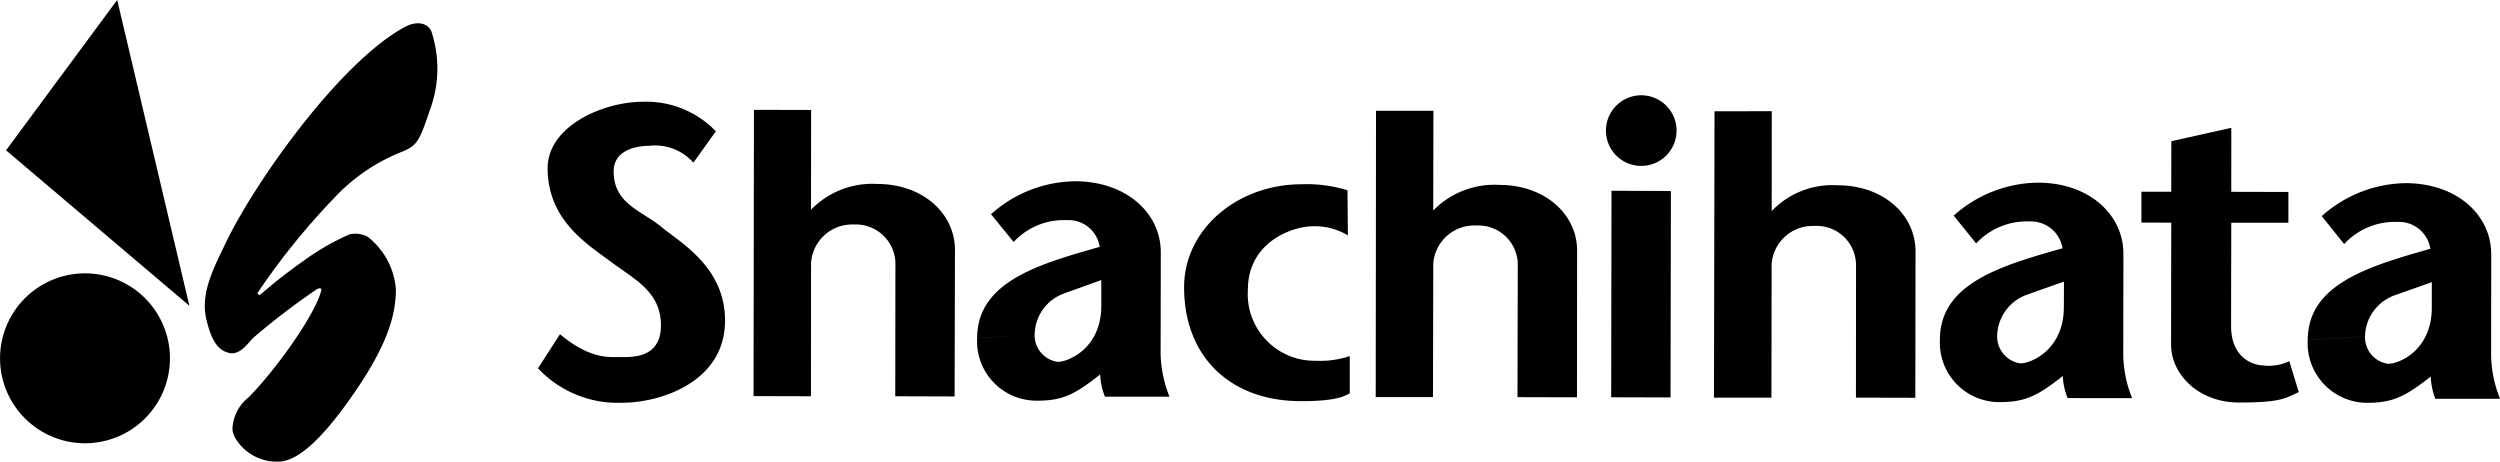<svg id="グループ_117" data-name="グループ 117" xmlns="http://www.w3.org/2000/svg" width="220" height="40.63" viewBox="0 0 220 40.63">
  <g id="グループ_10" data-name="グループ 10">
    <path id="パス_2" data-name="パス 2" d="M573.068,377.3l9.78-13.23,6.352,26.914Z" transform="translate(-572.535 -364.074)" fill="#000"/>
    <path id="パス_3" data-name="パス 3" d="M580,403.081a7.476,7.476,0,1,0-7.461-7.49v.015A7.479,7.479,0,0,0,580,403.081Z" transform="translate(-572.535 -364.074)" fill="#000"/>
    <path id="パス_4" data-name="パス 4" d="M595.172,389.893l.213.163a44.945,44.945,0,0,1,3.969-3.1,20.744,20.744,0,0,1,3.952-2.262,2.327,2.327,0,0,1,1.582.213,6.5,6.5,0,0,1,2.486,4.616c0,2.375-.827,4.994-3.65,9.1s-4.928,5.96-6.57,6.072c-2.546.145-4.174-1.919-4.163-2.9a3.738,3.738,0,0,1,1.416-2.754c2.262-2.262,5.845-7.2,6.4-9.412.064-.234-.23-.251-.543,0a62.233,62.233,0,0,0-5.422,4.158c-.487.476-1.143,1.512-2.073,1.357-.912-.181-1.594-.836-2.106-3.107-.477-2.277.763-4.542,1.693-6.494,2.545-5.376,10.152-16.1,15.855-19.121.93-.486,1.9-.389,2.273.379a10.417,10.417,0,0,1-.115,6.945c-.912,2.724-1.143,3.113-2.332,3.633a16.42,16.42,0,0,0-6.174,4.2A61.844,61.844,0,0,0,595.172,389.893Z" transform="translate(-572.535 -364.074)" fill="#000"/>
  </g>
  <g id="グループ_19" data-name="グループ 19" transform="translate(47.343 8.385)">
    <g id="グループ_18" data-name="グループ 18">
      <g id="グループ_11" data-name="グループ 11" transform="translate(0 0.568)">
        <path id="パス_5" data-name="パス 5" d="M635.533,375.627a8.511,8.511,0,0,0-6.382-2.6c-3.466-.012-8.416,2.1-8.425,5.845,0,4.571,3.471,6.677,5.586,8.251s4.386,2.643,4.386,5.589c0,2.98-2.685,2.783-3.658,2.783s-2.583.181-5.227-2.008l-1.935,3a9.624,9.624,0,0,0,7.478,3.026c3.091,0,8.966-1.7,8.983-7.209.012-4.753-3.969-6.893-5.632-8.283s-4.17-1.991-4.17-4.86c0-1.932,2.1-2.252,3.077-2.252a4.515,4.515,0,0,1,3.94,1.48Z" transform="translate(-619.878 -373.027)" fill="#000"/>
      </g>
      <g id="グループ_12" data-name="グループ 12" transform="translate(56.859 7.821)">
        <path id="パス_6" data-name="パス 6" d="M691.113,380.821a12.017,12.017,0,0,0-3.992-.533c-5.776-.009-10.4,4.033-10.384,9.065,0,6.262,4.216,10.013,10.241,10.022,3.5.009,3.96-.55,4.336-.678v-3.286a8.2,8.2,0,0,1-3,.409,5.871,5.871,0,0,1-5.978-5.76c0-.171,0-.343.013-.514.018-4.221,3.982-5.559,5.7-5.559a5.623,5.623,0,0,1,3.1.8Z" transform="translate(-676.737 -380.28)" fill="#000"/>
      </g>
      <g id="グループ_13" data-name="グループ 13" transform="translate(73.72 1.362)">
        <path id="パス_7" data-name="パス 7" d="M693.624,373.825l-.026,25.192h5.04l.025-11.75a3.62,3.62,0,0,1,3.787-3.348,3.472,3.472,0,0,1,3.648,3.287c0,.07.005.14,0,.209l-.025,11.608,5.236.014.012-12.9c.009-3.155-2.767-5.782-6.839-5.792a7.528,7.528,0,0,0-5.823,2.255l.017-8.778Z" transform="translate(-693.598 -373.821)" fill="#000"/>
      </g>
      <g id="グループ_14" data-name="グループ 14" transform="translate(103.487 1.408)">
        <path id="パス_8" data-name="パス 8" d="M723.413,373.867l-.048,25.2h5.057l.016-11.745a3.62,3.62,0,0,1,3.774-3.364,3.461,3.461,0,0,1,3.649,3.263c.005.082.006.164.005.245l-.009,11.6,5.227.013.017-12.9c0-3.158-2.776-5.792-6.847-5.8a7.392,7.392,0,0,0-5.808,2.267l.006-8.787Z" transform="translate(-723.365 -373.867)" fill="#000"/>
      </g>
      <g id="グループ_15" data-name="グループ 15" transform="translate(18.969 1.281)">
        <path id="パス_9" data-name="パス 9" d="M638.882,373.74l-.035,25.192,5.053.013.008-11.742a3.625,3.625,0,0,1,3.777-3.372,3.483,3.483,0,0,1,3.646,3.314c0,.069.005.139,0,.208l-.013,11.592,5.223.017.03-12.9c0-3.151-2.759-5.792-6.844-5.8a7.506,7.506,0,0,0-5.823,2.268l.009-8.778Z" transform="translate(-638.847 -373.74)" fill="#000"/>
      </g>
      <g id="グループ_16" data-name="グループ 16" transform="translate(93.975)">
        <path id="パス_10" data-name="パス 10" d="M716.958,378.673a3.107,3.107,0,1,0-3.1-3.117A3.106,3.106,0,0,0,716.958,378.673Z" transform="translate(-713.853 -372.459)" fill="#000"/>
        <path id="パス_11" data-name="パス 11" d="M719.542,399.048l.033-18.166-5.227-.021-.029,18.174Z" transform="translate(-713.853 -372.459)" fill="#000"/>
      </g>
      <g id="グループ_17" data-name="グループ 17" transform="translate(141.102 2.863)">
        <path id="パス_12" data-name="パス 12" d="M768.89,375.322l-5.275,1.176-.011,4.447H760.98v2.715l2.624.009-.014,10.744c0,2.58,2.4,5.082,5.965,5.082s4.016-.325,5.274-.917l-.836-2.724a4.072,4.072,0,0,1-2.3.376c-.8-.008-2.823-.581-2.823-3.474l.017-9.079h5.027v-2.71l-5.027-.013Z" transform="translate(-760.98 -375.322)" fill="#000"/>
      </g>
      <path id="パス_13" data-name="パス 13" d="M748.285,393.641a3.937,3.937,0,0,1,2.55-3.607l3.328-1.181-.008,2.243c0,3.7-2.818,4.954-3.828,4.954a2.387,2.387,0,0,1-2.042-2.409l-5.035.311a5.225,5.225,0,0,0,4.934,5.5c.094.005.189.007.284.007,2.262.009,3.377-.542,5.594-2.3a5.77,5.77,0,0,0,.423,1.947l5.677.005a10.537,10.537,0,0,1-.779-3.749l.012-8.965c0-3.419-3-6.25-7.534-6.25a11.321,11.321,0,0,0-7.4,2.9l1.977,2.45a6.066,6.066,0,0,1,4.674-1.935,2.811,2.811,0,0,1,2.924,2.362c-5.376,1.522-10.782,3.077-10.79,8.028Z" transform="translate(-619.878 -372.459)" fill="#000"/>
      <path id="パス_14" data-name="パス 14" d="M663.587,393.517a3.9,3.9,0,0,1,2.534-3.6l3.329-1.2v2.263c0,3.7-2.835,4.937-3.854,4.937a2.363,2.363,0,0,1-2.013-2.4l-5.06.308a5.226,5.226,0,0,0,4.938,5.5c.1.005.2.008.293.008,2.268.013,3.364-.537,5.594-2.306a5.921,5.921,0,0,0,.422,1.952h5.678a10.853,10.853,0,0,1-.779-3.743l.016-8.959c0-3.425-3.009-6.244-7.541-6.251a11.263,11.263,0,0,0-7.4,2.9l1.991,2.443a6.034,6.034,0,0,1,4.674-1.922,2.772,2.772,0,0,1,2.9,2.353c-5.359,1.514-10.774,3.07-10.787,8.02Z" transform="translate(-619.878 -372.459)" fill="#000"/>
      <path id="パス_15" data-name="パス 15" d="M780.656,393.692a3.932,3.932,0,0,1,2.554-3.611l3.323-1.177v2.251c0,3.7-2.824,4.933-3.838,4.933a2.354,2.354,0,0,1-2.039-2.392l-5.042.307a5.248,5.248,0,0,0,4.97,5.513c.083,0,.166.007.249.007,2.262,0,3.38-.558,5.6-2.31a6.6,6.6,0,0,0,.406,1.953h5.7a10.713,10.713,0,0,1-.785-3.752l.009-8.959c.008-3.439-2.994-6.255-7.529-6.263a11.29,11.29,0,0,0-7.386,2.9l1.971,2.46a6.069,6.069,0,0,1,4.677-1.949,2.8,2.8,0,0,1,2.912,2.362c-5.364,1.527-10.79,3.092-10.79,8.033Z" transform="translate(-619.878 -372.459)" fill="#000"/>
    </g>
  </g>
</svg>
